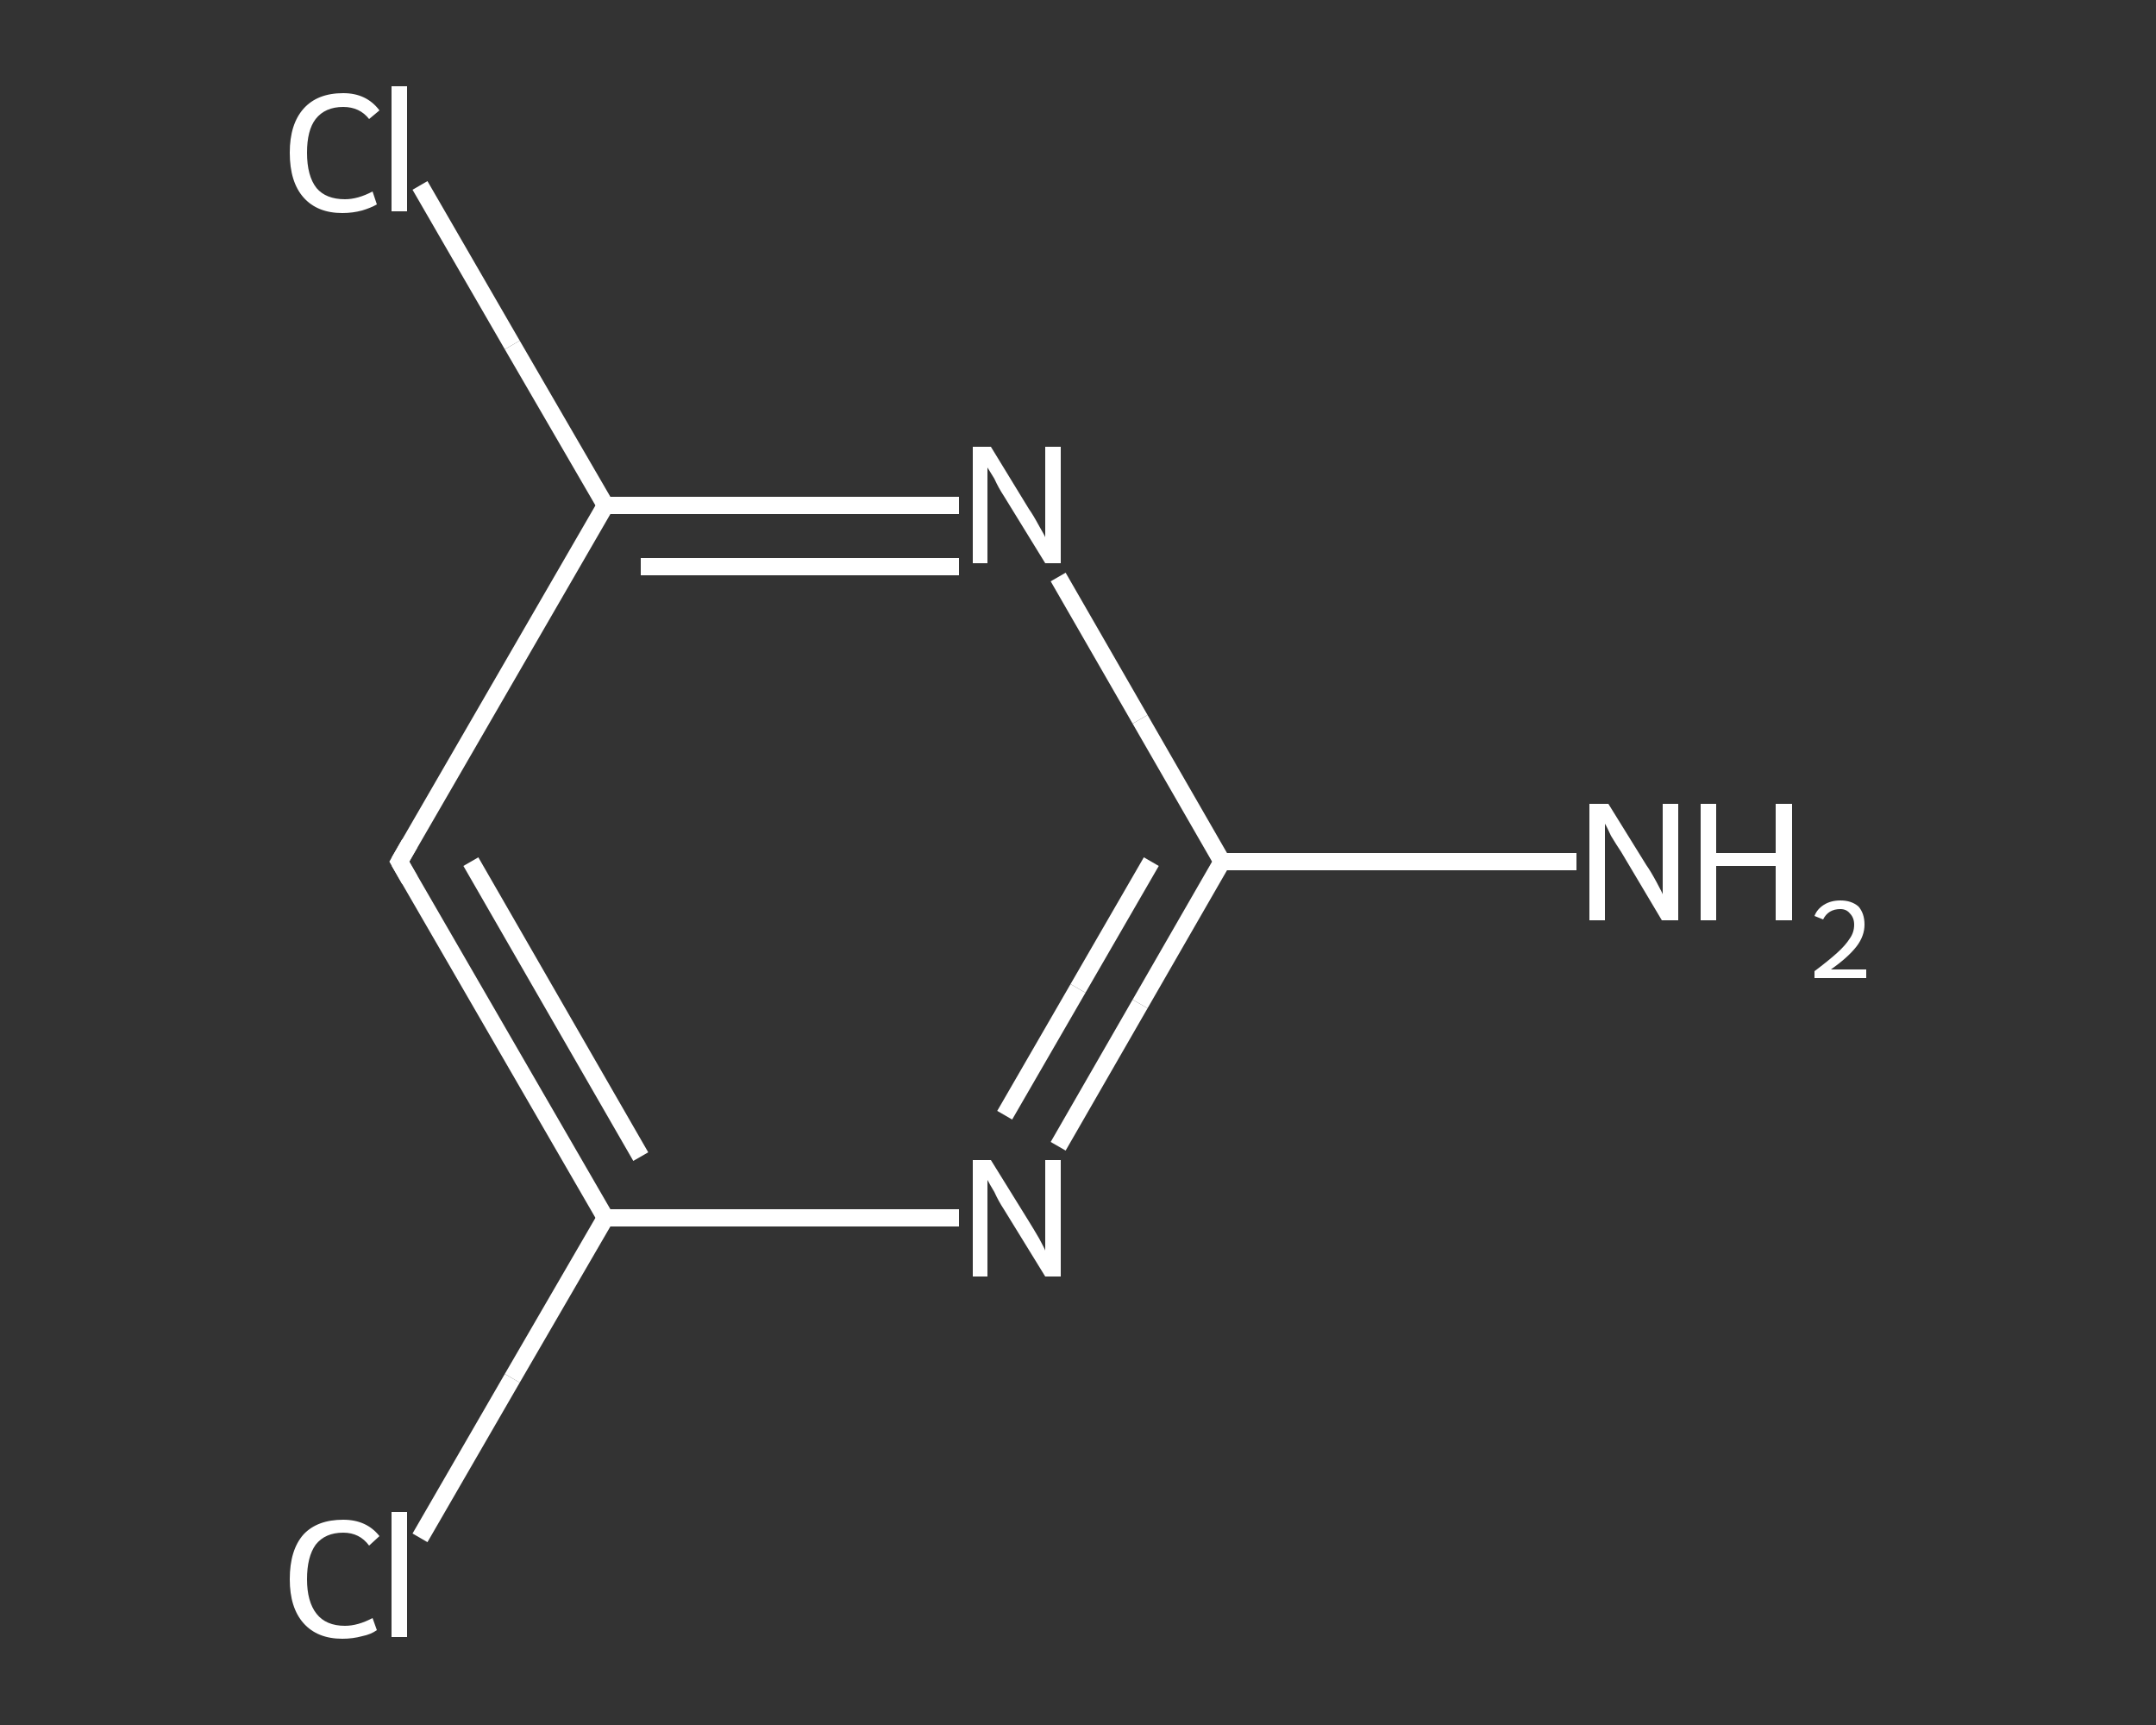<?xml version='1.0' encoding='iso-8859-1'?>
<svg version='1.1' baseProfile='full'
              xmlns='http://www.w3.org/2000/svg'
                      xmlns:rdkit='http://www.rdkit.org/xml'
                      xmlns:xlink='http://www.w3.org/1999/xlink'
                  xml:space='preserve'
width='250px' height='200px' viewBox='0 0 250 200'>
<rect x="0" y="0" width="250" height="200" fill="#333333" stroke="none"/>
<!-- END OF HEADER -->
<rect style='opacity:1.0;fill:transparent;stroke:none' width='250.0' height='200.0' x='0.0' y='0.0'> </rect>
<path class='bond-0 atom-0 atom-1' d='M 182.8,99.9 L 162.3,99.9' style='fill:none;fill-rule:evenodd;stroke:#FFFFFF;stroke-width:2.0px;stroke-linecap:butt;stroke-linejoin:miter;stroke-opacity:1' />
<path class='bond-0 atom-0 atom-1' d='M 162.3,99.9 L 141.7,99.9' style='fill:none;fill-rule:evenodd;stroke:#FFFFFF;stroke-width:2.0px;stroke-linecap:butt;stroke-linejoin:miter;stroke-opacity:1' />
<path class='bond-1 atom-1 atom-2' d='M 141.7,99.9 L 132.2,116.4' style='fill:none;fill-rule:evenodd;stroke:#FFFFFF;stroke-width:2.0px;stroke-linecap:butt;stroke-linejoin:miter;stroke-opacity:1' />
<path class='bond-1 atom-1 atom-2' d='M 132.2,116.4 L 122.7,132.9' style='fill:none;fill-rule:evenodd;stroke:#FFFFFF;stroke-width:2.0px;stroke-linecap:butt;stroke-linejoin:miter;stroke-opacity:1' />
<path class='bond-1 atom-1 atom-2' d='M 133.5,99.9 L 125.0,114.6' style='fill:none;fill-rule:evenodd;stroke:#FFFFFF;stroke-width:2.0px;stroke-linecap:butt;stroke-linejoin:miter;stroke-opacity:1' />
<path class='bond-1 atom-1 atom-2' d='M 125.0,114.6 L 116.5,129.3' style='fill:none;fill-rule:evenodd;stroke:#FFFFFF;stroke-width:2.0px;stroke-linecap:butt;stroke-linejoin:miter;stroke-opacity:1' />
<path class='bond-2 atom-2 atom-3' d='M 111.2,141.2 L 90.7,141.2' style='fill:none;fill-rule:evenodd;stroke:#FFFFFF;stroke-width:2.0px;stroke-linecap:butt;stroke-linejoin:miter;stroke-opacity:1' />
<path class='bond-2 atom-2 atom-3' d='M 90.7,141.2 L 70.2,141.2' style='fill:none;fill-rule:evenodd;stroke:#FFFFFF;stroke-width:2.0px;stroke-linecap:butt;stroke-linejoin:miter;stroke-opacity:1' />
<path class='bond-3 atom-3 atom-4' d='M 70.2,141.2 L 59.4,159.8' style='fill:none;fill-rule:evenodd;stroke:#FFFFFF;stroke-width:2.0px;stroke-linecap:butt;stroke-linejoin:miter;stroke-opacity:1' />
<path class='bond-3 atom-3 atom-4' d='M 59.4,159.8 L 48.7,178.3' style='fill:none;fill-rule:evenodd;stroke:#FFFFFF;stroke-width:2.0px;stroke-linecap:butt;stroke-linejoin:miter;stroke-opacity:1' />
<path class='bond-4 atom-3 atom-5' d='M 70.2,141.2 L 46.3,99.9' style='fill:none;fill-rule:evenodd;stroke:#FFFFFF;stroke-width:2.0px;stroke-linecap:butt;stroke-linejoin:miter;stroke-opacity:1' />
<path class='bond-4 atom-3 atom-5' d='M 74.3,134.1 L 54.6,99.9' style='fill:none;fill-rule:evenodd;stroke:#FFFFFF;stroke-width:2.0px;stroke-linecap:butt;stroke-linejoin:miter;stroke-opacity:1' />
<path class='bond-5 atom-5 atom-6' d='M 46.3,99.9 L 70.2,58.6' style='fill:none;fill-rule:evenodd;stroke:#FFFFFF;stroke-width:2.0px;stroke-linecap:butt;stroke-linejoin:miter;stroke-opacity:1' />
<path class='bond-6 atom-6 atom-7' d='M 70.2,58.6 L 59.4,40.0' style='fill:none;fill-rule:evenodd;stroke:#FFFFFF;stroke-width:2.0px;stroke-linecap:butt;stroke-linejoin:miter;stroke-opacity:1' />
<path class='bond-6 atom-6 atom-7' d='M 59.4,40.0 L 48.7,21.5' style='fill:none;fill-rule:evenodd;stroke:#FFFFFF;stroke-width:2.0px;stroke-linecap:butt;stroke-linejoin:miter;stroke-opacity:1' />
<path class='bond-7 atom-6 atom-8' d='M 70.2,58.6 L 90.7,58.6' style='fill:none;fill-rule:evenodd;stroke:#FFFFFF;stroke-width:2.0px;stroke-linecap:butt;stroke-linejoin:miter;stroke-opacity:1' />
<path class='bond-7 atom-6 atom-8' d='M 90.7,58.6 L 111.2,58.6' style='fill:none;fill-rule:evenodd;stroke:#FFFFFF;stroke-width:2.0px;stroke-linecap:butt;stroke-linejoin:miter;stroke-opacity:1' />
<path class='bond-7 atom-6 atom-8' d='M 74.3,65.7 L 92.7,65.7' style='fill:none;fill-rule:evenodd;stroke:#FFFFFF;stroke-width:2.0px;stroke-linecap:butt;stroke-linejoin:miter;stroke-opacity:1' />
<path class='bond-7 atom-6 atom-8' d='M 92.7,65.7 L 111.2,65.7' style='fill:none;fill-rule:evenodd;stroke:#FFFFFF;stroke-width:2.0px;stroke-linecap:butt;stroke-linejoin:miter;stroke-opacity:1' />
<path class='bond-8 atom-8 atom-1' d='M 122.7,66.9 L 132.2,83.4' style='fill:none;fill-rule:evenodd;stroke:#FFFFFF;stroke-width:2.0px;stroke-linecap:butt;stroke-linejoin:miter;stroke-opacity:1' />
<path class='bond-8 atom-8 atom-1' d='M 132.2,83.4 L 141.7,99.9' style='fill:none;fill-rule:evenodd;stroke:#FFFFFF;stroke-width:2.0px;stroke-linecap:butt;stroke-linejoin:miter;stroke-opacity:1' />
<path d='M 47.5,102.0 L 46.3,99.9 L 47.5,97.8' style='fill:none;stroke:#FFFFFF;stroke-width:2.0px;stroke-linecap:butt;stroke-linejoin:miter;stroke-opacity:1;' />
<path class='atom-0' d='M 186.5 93.2
L 190.9 100.3
Q 191.4 101.0, 192.1 102.3
Q 192.8 103.6, 192.8 103.7
L 192.8 93.2
L 194.6 93.2
L 194.6 106.7
L 192.7 106.7
L 188.0 98.8
Q 187.4 97.9, 186.8 96.9
Q 186.3 95.8, 186.1 95.5
L 186.1 106.7
L 184.3 106.7
L 184.3 93.2
L 186.5 93.2
' fill='#FFFFFF'/>
<path class='atom-0' d='M 197.2 93.2
L 199.0 93.2
L 199.0 98.9
L 205.9 98.9
L 205.9 93.2
L 207.8 93.2
L 207.8 106.7
L 205.9 106.7
L 205.9 100.4
L 199.0 100.4
L 199.0 106.7
L 197.2 106.7
L 197.2 93.2
' fill='#FFFFFF'/>
<path class='atom-0' d='M 210.4 106.2
Q 210.7 105.4, 211.5 104.9
Q 212.3 104.4, 213.4 104.4
Q 214.7 104.4, 215.5 105.1
Q 216.2 105.9, 216.2 107.2
Q 216.2 108.5, 215.3 109.7
Q 214.3 111.0, 212.3 112.4
L 216.4 112.4
L 216.4 113.4
L 210.4 113.4
L 210.4 112.6
Q 212.0 111.4, 213.0 110.5
Q 214.0 109.6, 214.5 108.8
Q 215.0 108.1, 215.0 107.2
Q 215.0 106.4, 214.5 105.9
Q 214.1 105.4, 213.4 105.4
Q 212.7 105.4, 212.2 105.7
Q 211.7 106.0, 211.4 106.6
L 210.4 106.2
' fill='#FFFFFF'/>
<path class='atom-2' d='M 114.9 134.5
L 119.3 141.6
Q 119.8 142.4, 120.5 143.6
Q 121.2 144.9, 121.2 145.0
L 121.2 134.5
L 123.0 134.5
L 123.0 148.0
L 121.2 148.0
L 116.4 140.2
Q 115.8 139.3, 115.3 138.2
Q 114.7 137.2, 114.5 136.8
L 114.5 148.0
L 112.8 148.0
L 112.8 134.5
L 114.9 134.5
' fill='#FFFFFF'/>
<path class='atom-4' d='M 33.6 183.1
Q 33.6 179.7, 35.2 177.9
Q 36.8 176.2, 39.8 176.2
Q 42.5 176.2, 44.0 178.1
L 42.8 179.2
Q 41.7 177.7, 39.8 177.7
Q 37.7 177.7, 36.6 179.1
Q 35.6 180.5, 35.6 183.1
Q 35.6 185.7, 36.7 187.1
Q 37.8 188.5, 40.0 188.5
Q 41.5 188.5, 43.2 187.6
L 43.7 189.0
Q 43.0 189.5, 42.0 189.7
Q 40.9 190.0, 39.7 190.0
Q 36.8 190.0, 35.2 188.2
Q 33.6 186.4, 33.6 183.1
' fill='#FFFFFF'/>
<path class='atom-4' d='M 45.4 175.3
L 47.2 175.3
L 47.2 189.8
L 45.4 189.8
L 45.4 175.3
' fill='#FFFFFF'/>
<path class='atom-7' d='M 33.6 17.7
Q 33.6 14.4, 35.2 12.6
Q 36.8 10.8, 39.8 10.8
Q 42.5 10.8, 44.0 12.8
L 42.8 13.8
Q 41.7 12.4, 39.8 12.4
Q 37.7 12.4, 36.6 13.8
Q 35.6 15.1, 35.6 17.7
Q 35.6 20.4, 36.7 21.8
Q 37.8 23.1, 40.0 23.1
Q 41.5 23.1, 43.2 22.2
L 43.7 23.7
Q 43.0 24.1, 42.0 24.4
Q 40.9 24.7, 39.7 24.7
Q 36.8 24.7, 35.2 22.9
Q 33.6 21.1, 33.6 17.7
' fill='#FFFFFF'/>
<path class='atom-7' d='M 45.4 10.0
L 47.2 10.0
L 47.2 24.5
L 45.4 24.5
L 45.4 10.0
' fill='#FFFFFF'/>
<path class='atom-8' d='M 114.9 51.8
L 119.3 59.0
Q 119.8 59.7, 120.5 61.0
Q 121.2 62.2, 121.2 62.3
L 121.2 51.8
L 123.0 51.8
L 123.0 65.3
L 121.2 65.3
L 116.4 57.5
Q 115.8 56.6, 115.3 55.5
Q 114.7 54.5, 114.5 54.2
L 114.5 65.3
L 112.8 65.3
L 112.8 51.8
L 114.9 51.8
' fill='#FFFFFF'/>
</svg>
